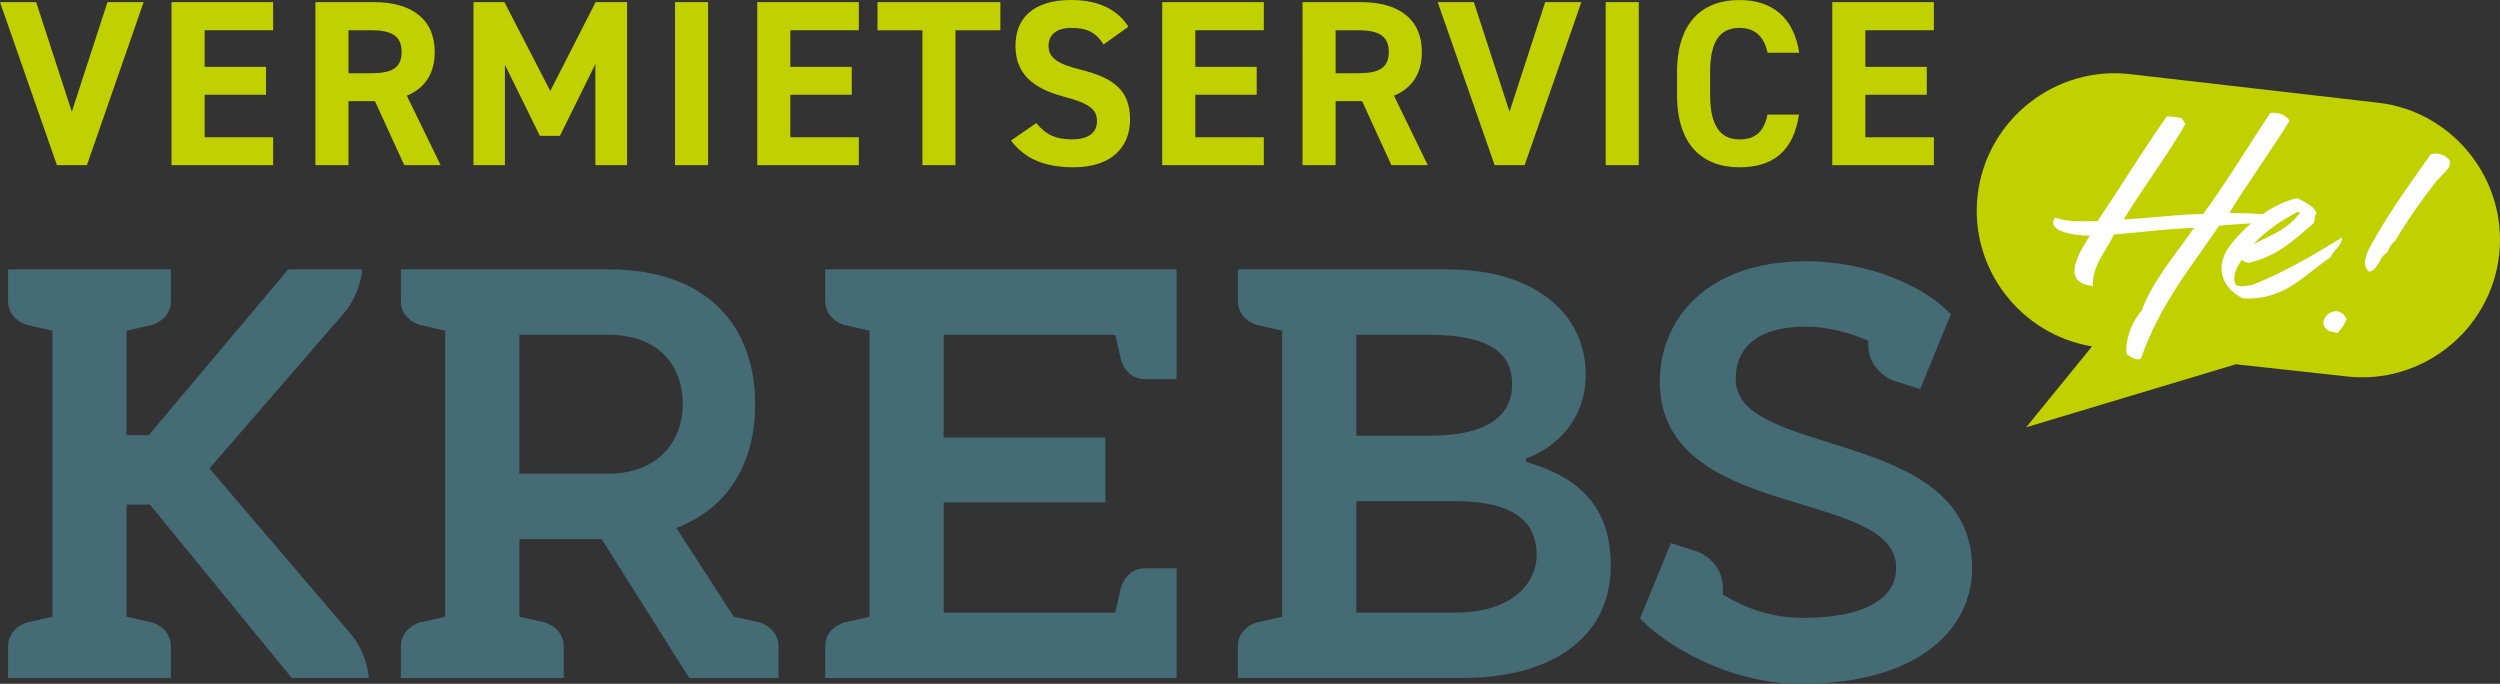 <?xml version="1.0" encoding="UTF-8"?>
<svg id="Ebene_1" data-name="Ebene 1" xmlns="http://www.w3.org/2000/svg" viewBox="0 0 1777.11 486.08">
  <rect x="0" y="0" width="1777.11" height="486.08" fill="#333333" stroke="none"/>
  <defs>
    <style>
      .cls-1 {
        fill: #456b75;
      }

      .cls-2 {
        fill: #fff;
      }

      .cls-3 {
        fill: #c1d100;
      }
    </style>
  </defs>
  <g>
    <path class="cls-3" d="M1690.83,73.06l-176.13-20.3c-53.48-6.4-102.46,32.12-108.86,85.59h0c-6.22,51.98,30.13,99.39,81.27,107.9l-46.8,57.47,149.04-44.78,78.2,8.58c53.48,6.4,102.46-32.12,108.86-85.59h0c6.4-53.48-32.11-102.47-85.59-108.87Z"/>
    <g>
      <path class="cls-2" d="M1615.14,157.81c.5-.66,1.06-1.26,1.77-1.75.38-.37.8-.71,1.21-1.04-9.17-4.49-24.97-2.9-33.36-3.86,12.27-19.68,28.51-42.47,42.73-65.2-1.89-3.73-7.87-6.71-13.73-5.62-15.06,22.58-29.97,47.52-47.59,71.77-19.3.18-39.1,3.24-56.47,3.76,13.99-22.98,30.21-44.08,43.73-67.57-.88-1.43-1.45-3.02-2.64-4.29-4.63-1.03-6.04-1.07-10.54-1.23-17.04,24.14-32.64,49.8-49.2,74.45-10.18-.11-21.4.87-30.13-2.59-7.08,9.56,13.28,12.97,24.63,12.86-5.63,9.4-22.63,33.33,2.14,35.82-.54-14.53,9.51-24.84,14.99-36.6,18.97-1.51,36.98-4.05,56.93-4.74-12.99,18.91-29.28,37.24-37.41,59.14-6.29,6.73-11.77,19.98-10.53,30.6,2.8,1.77,5.93,4.87,10.18,3.29,13.29-38.17,34.89-64.05,55.6-94.54,11.99-1.22,24.33-1.92,37.24-2.1.15-.19.29-.39.45-.57Z"/>
      <path class="cls-2" d="M1600.82,202.61c23.17-9.26,43.73-21.31,64.08-33.83-.66,6.89-6.08,8.69-8.16,14.04-18.59,12.19-32.72,31.12-62.41,29.24-16.42-8.01-19.05-23.55-9.97-36.36,10.08-13.7,29.28-30.88,48.68-34.86,5.72,2.92,11.74,5.69,13.72,10.5-1.43,1.66-1.39,4.64-1.83,7.11-13.67,11.58-25.42,23.5-46.11,28.31-2.82-.08-4.05-1.14-5.31-2-3.46,5.12-7.25,12.08-4.05,17.96,5.35,1.8,7.67-.12,11.35-.1ZM1633.59,150.5c-12.14,6.12-22.84,13.77-31.84,23,12.37-5.87,25.22-11.23,33.1-22.13-.2-.46-.71-.76-1.26-.86Z"/>
      <path class="cls-2" d="M1655.36,235.21c-11.28-6.67,5.67-22.34,12.81-8.34-1.83,3.92-3.86,7.38-6.88,10.02-2.09-1-5.46-1.18-5.93-1.69ZM1696.97,179.57c-5.88,2.78-5.8,11.91-12.9,13.63-7.67-6.24,1.83-19.84,6.31-27.53,10.68-18.69,25.27-38.59,37.42-55.96,6.31-2.06,13.81,2.03,13.93,6.08.17,3.85-6.73,9.2-10.36,13.65-9.9,12.67-21.28,28.9-28.63,41.6-2.95,2.24-3.86,4.19-5.76,8.53Z"/>
    </g>
  </g>
  <g>
    <path class="cls-3" d="M25.7,1.51l25.36,77.92L76.41,1.51h25.7l-40.31,115.88h-21.33L0,1.51h25.7Z"/>
    <path class="cls-3" d="M194.15,1.51v19.99h-48.7v26.03h43.66v19.82h-43.66v30.23h48.7v19.82h-72.22V1.51h72.22Z"/>
    <path class="cls-3" d="M287.36,117.39l-20.83-45.51h-18.81v45.51h-23.51V1.51h41.48c26.7,0,43.33,11.93,43.33,35.44,0,15.62-7.22,25.86-19.82,31.07l24.02,49.37h-25.86ZM263.51,52.06c13.94,0,22-3.02,22-15.11s-8.06-15.45-22-15.45h-15.79v30.56h15.79Z"/>
    <path class="cls-3" d="M391.16,64.66L423.4,1.51h22.33v115.88h-22.5V45.51l-25.19,51.05h-14.28l-24.85-50.55v71.37h-22.34V1.51h22l32.58,63.15Z"/>
    <path class="cls-3" d="M503.35,117.39h-23.51V1.51h23.51v115.88Z"/>
    <path class="cls-3" d="M610.5,1.51v19.99h-48.7v26.03h43.66v19.82h-43.66v30.23h48.7v19.82h-72.22V1.51h72.22Z"/>
    <path class="cls-3" d="M711.1,1.51v19.99h-31.91v95.89h-23.51V21.5h-31.91V1.51h87.33Z"/>
    <path class="cls-3" d="M784.49,31.57c-5.04-7.89-11.08-11.76-22.84-11.76-10.58,0-16.29,4.87-16.29,12.76,0,9.07,7.39,13.1,22.84,16.96,24.18,6.05,35.1,15.11,35.1,35.6,0,18.98-12.76,33.76-39.97,33.76-20.32,0-34.43-5.54-44.67-18.98l17.97-12.43c6.22,7.73,13.27,11.59,25.19,11.59,13.44,0,17.97-5.88,17.97-12.93,0-8.06-4.87-12.6-23.68-17.47-22.84-6.05-34.26-16.96-34.26-36.11S733.94,0,761.49,0c18.47,0,32.41,6.21,40.64,18.98l-17.63,12.59Z"/>
    <path class="cls-3" d="M898.37,1.51v19.99h-48.7v26.03h43.66v19.82h-43.66v30.23h48.7v19.82h-72.22V1.51h72.22Z"/>
    <path class="cls-3" d="M989.06,117.39l-20.83-45.51h-18.81v45.51h-23.51V1.51h41.48c26.7,0,43.33,11.93,43.33,35.44,0,15.62-7.22,25.86-19.82,31.07l24.02,49.37h-25.86ZM965.21,52.06c13.94,0,22-3.02,22-15.11s-8.06-15.45-22-15.45h-15.79v30.56h15.79Z"/>
    <path class="cls-3" d="M1047.68,1.51l25.36,77.92,25.36-77.92h25.7l-40.31,115.88h-21.33L1021.98,1.51h25.7Z"/>
    <path class="cls-3" d="M1164.91,117.39h-23.51V1.51h23.51v115.88Z"/>
    <path class="cls-3" d="M1256.44,37.45c-2.18-10.92-8.57-17.63-19.98-17.63-13.6,0-20.83,9.24-20.83,31.41v16.46c0,21.5,7.22,31.41,20.83,31.41,11.76,0,17.47-5.88,19.98-17.63h22.34c-3.86,26.03-18.47,37.45-42.32,37.45-26.03,0-44.33-15.79-44.33-51.22v-16.46c0-35.77,18.31-51.22,44.33-51.22,23.01,0,38.63,12.09,42.49,37.45h-22.5Z"/>
    <path class="cls-3" d="M1374.68,1.51v19.99h-48.7v26.03h43.66v19.82h-43.66v30.23h48.7v19.82h-72.22V1.51h72.22Z"/>
  </g>
  <g>
    <path class="cls-1" d="M121.49,481.93H5.74v-22.4c0-13.28,13.28-17.01,13.28-17.01l18.25-4.15v-203.3l-18.25-4.15s-13.28-3.73-13.28-17.01v-22.4h115.76v22.4c0,13.28-13.28,17.01-13.28,17.01l-18.25,4.15v74.26h15.77l99.16-117.83h52.69s-1.24,18.26-14.52,32.78l-94.18,108.7,99.16,116.17c13.28,14.52,14.11,32.77,14.11,32.77h-54.77l-100.82-123.22h-16.59v79.66l18.25,4.15s13.28,3.73,13.28,17.01v22.4Z"/>
    <path class="cls-1" d="M400.72,481.93h-115.76v-22.4c0-13.28,13.28-17.01,13.28-17.01l18.25-4.15v-203.3l-18.25-4.15s-13.28-3.73-13.28-17.01v-22.4h147.7c71.77,0,104.14,41.9,104.14,95.84,0,40.24-17.84,73.43-56.01,87.96l41.07,63.48v-.41l18.26,4.15s13.28,3.73,13.28,17.01v22.4h-63.48l-62.23-98.74h-58.5v55.18l18.25,4.15s13.28,3.73,13.28,17.01v22.4ZM369.18,237.98v98.74h63.06c36.92,0,53.11-24.48,53.11-49.37,0-26.14-15.77-49.37-53.11-49.37h-63.06Z"/>
    <path class="cls-1" d="M836.35,403.94v78h-249.76v-22.4c0-13.28,13.28-17.01,13.28-17.01l18.25-4.15v-203.3l-18.25-4.15s-13.28-3.73-13.28-17.01v-22.4h249.76v78h-22.4c-13.28,0-17.01-13.28-17.01-13.28l-4.15-18.25h-121.98v73.02h114.92v46.05h-114.92v78.41h121.98l4.15-18.25s3.73-13.28,17.01-13.28h22.4Z"/>
    <path class="cls-1" d="M879.9,459.53c0-13.28,13.28-17.01,13.28-17.01l18.25-4.15v-203.3l-18.25-4.15s-13.28-3.73-13.28-17.01v-22.4h149.78c60.16,0,97.5,30.7,97.5,74.68,0,46.47-42.32,59.74-42.32,59.74v2.49c43.98,12.45,60.16,37.75,60.16,73.85,0,49.79-40.66,79.66-105.38,79.66h-159.73v-22.4ZM964.13,237.98v71.77h51.86c45.22,0,58.92-17.01,58.92-36.51,0-20.74-13.69-35.27-59.33-35.27h-51.45ZM1033.42,435.47c46.88,0,58.91-25.31,58.91-40.66,0-17.42-7.88-38.58-58.08-38.58h-70.11v79.24h69.29Z"/>
    <path class="cls-1" d="M1401.84,403.94c0,43.56-38.58,82.15-121.56,82.15-53.11,0-97.5-28.63-114.51-46.47l21.99-53.52,19.5,6.23s17.42,6.64,17.42,25.72v4.57c14.94,9.12,34.02,16.59,56.42,16.59,45.22,0,66.8-14.11,66.8-35.68,0-57.25-168.03-32.36-168.03-132.35,0-43.98,33.19-85.47,103.72-85.47,43.56,0,83.39,17.01,102.89,37.34h.42l-21.99,53.52-19.5-6.22s-17.42-6.64-17.42-25.72v-2.49c-12.86-5.39-28.21-9.96-44.39-9.96-33.19,0-49.79,14.11-49.79,37.34,0,56.84,168.03,33.61,168.03,134.42Z"/>
  </g>
</svg>